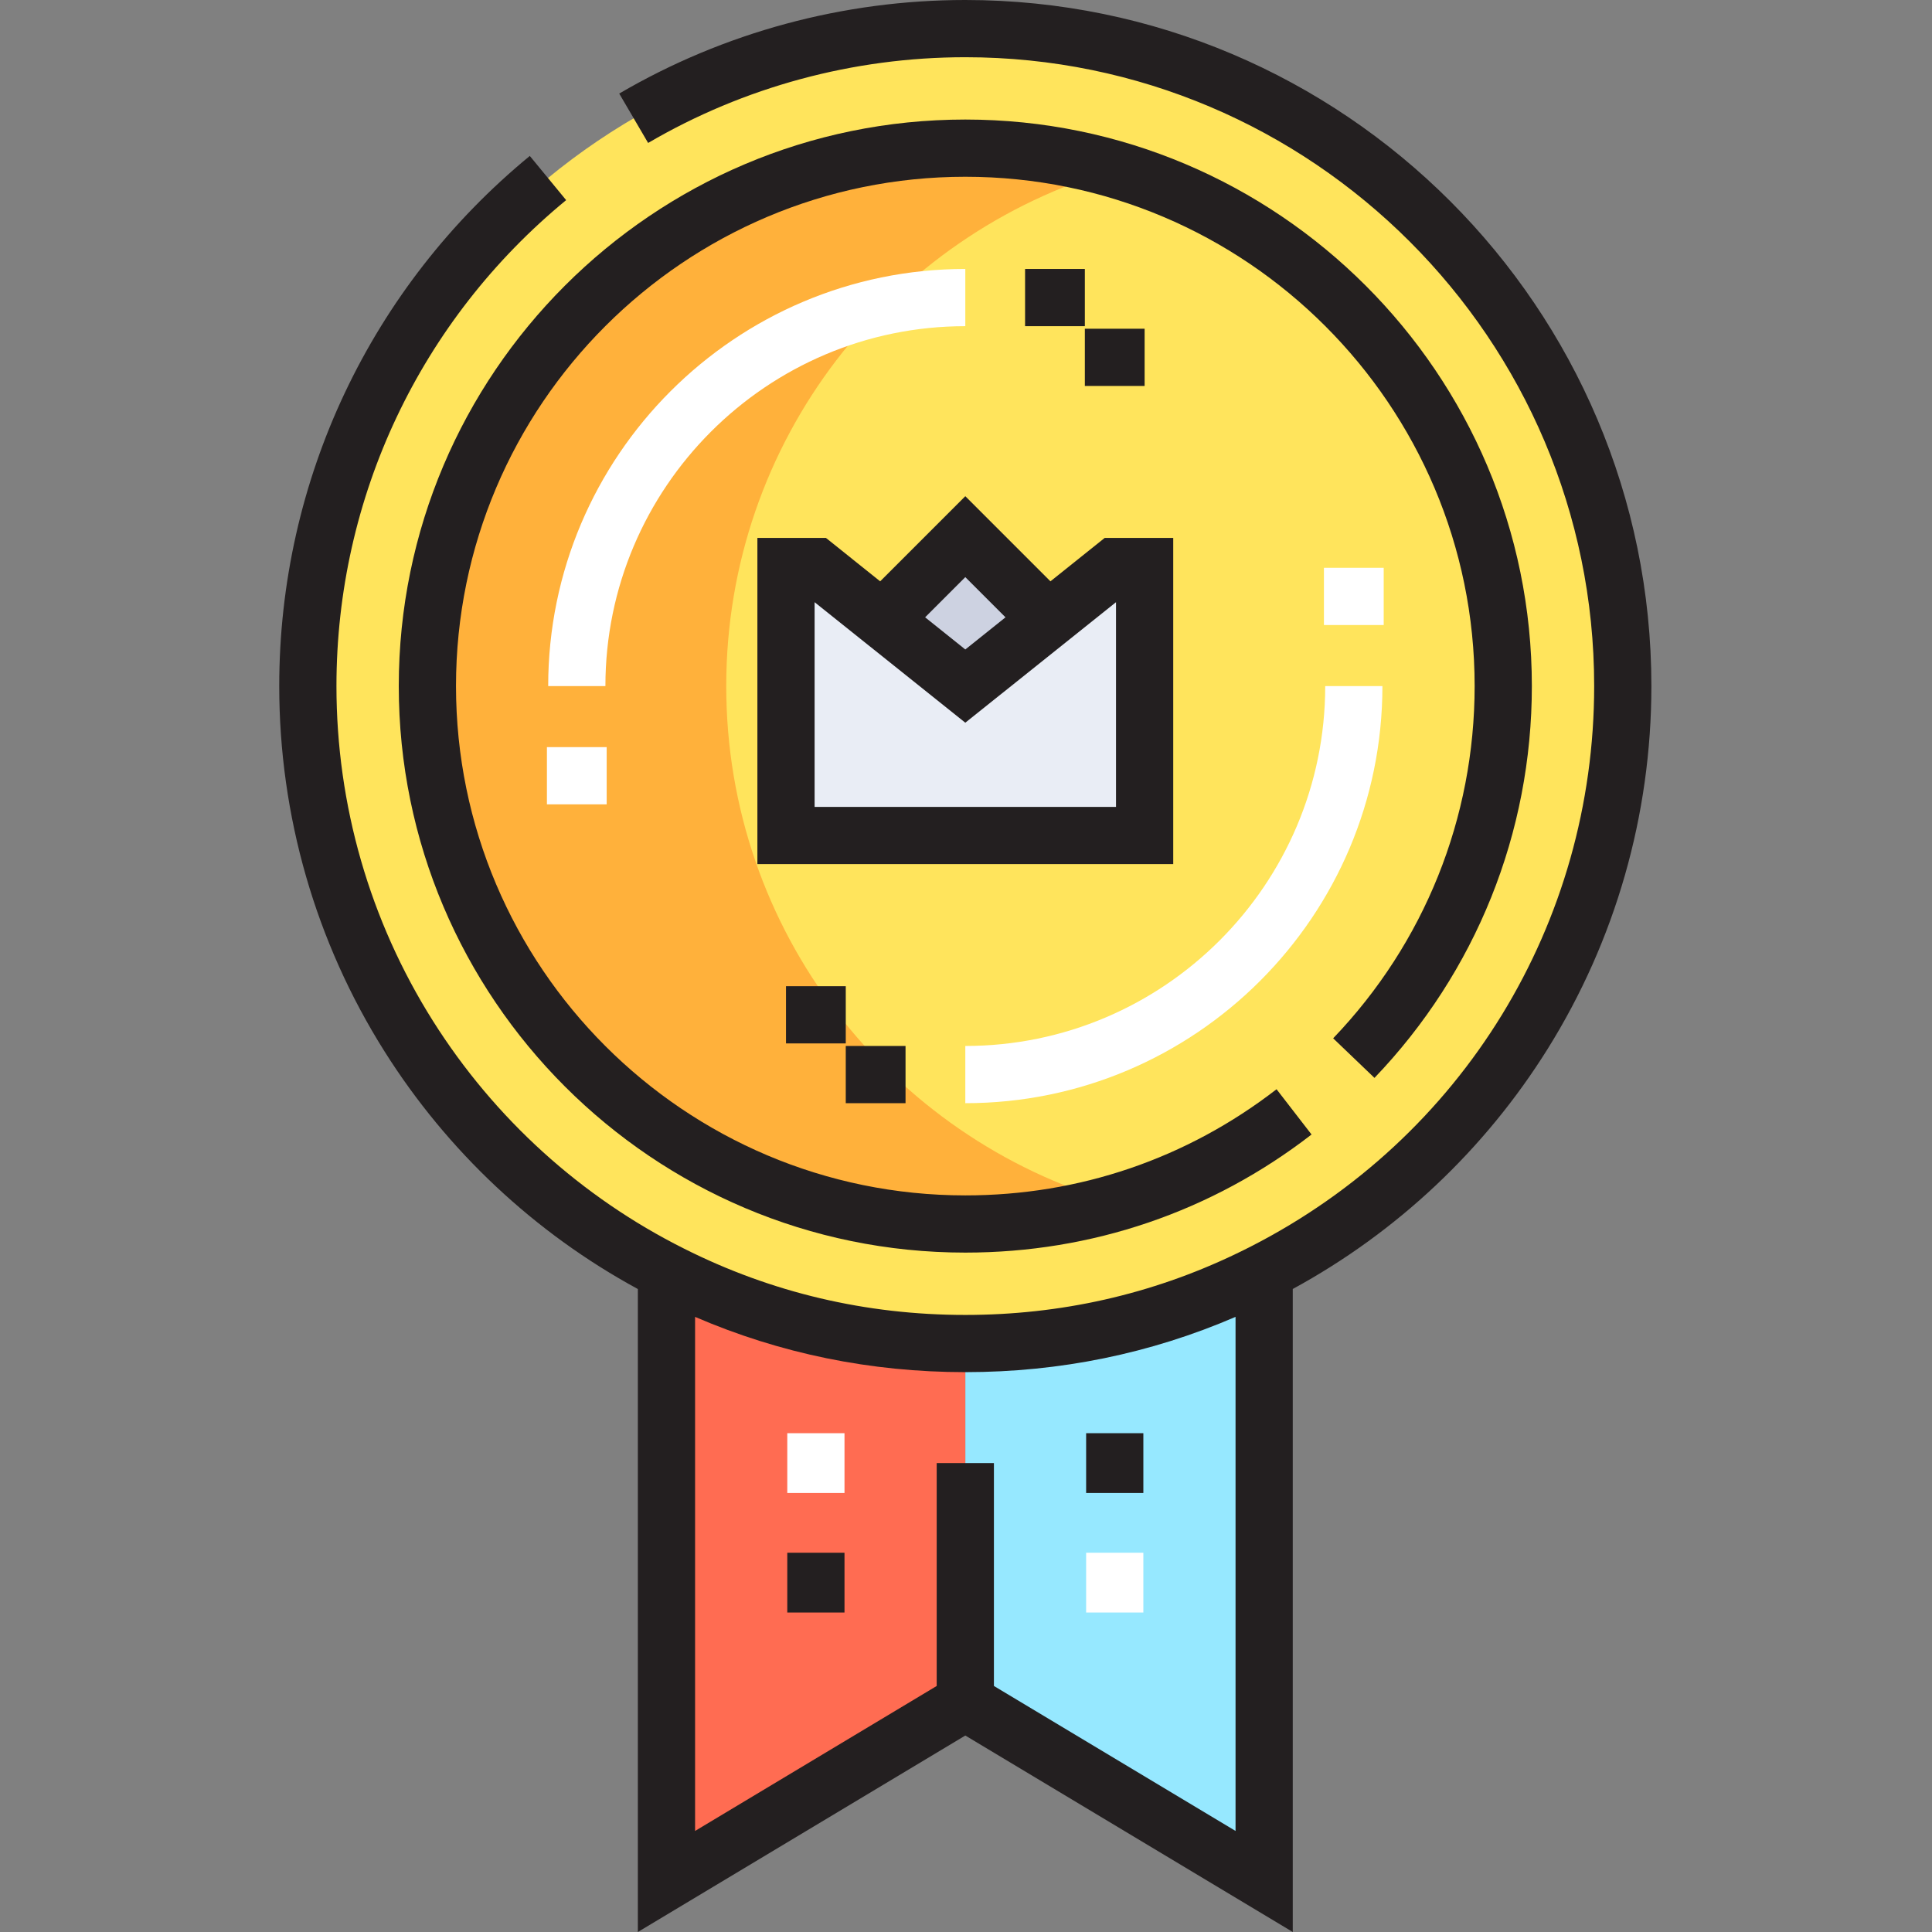 <svg height="512pt" viewBox="-74 0 512 512" width="512pt" xmlns="http://www.w3.org/2000/svg"><rect x="-74" y="0" width="512" height="512" fill="#808080" stroke="none"/><path d="m356.055 181.816c0 96.23-78.008 174.238-174.238 174.238-96.227 0-174.234-78.008-174.234-174.238 0-96.227 78.008-174.234 174.234-174.234 96.23 0 174.238 78.008 174.238 174.234zm0 0" fill="#ffe45c"/><path d="m324.375 181.816c0 78.734-63.824 142.559-142.559 142.559-78.73 0-142.555-63.824-142.555-142.559 0-78.73 63.824-142.555 142.555-142.555 78.734 0 142.559 63.824 142.559 142.555zm0 0" fill="#ffe45c"/><path d="m118.461 181.816c0-64.973 43.512-119.691 102.957-136.863-12.586-3.637-25.844-5.691-39.602-5.691-78.73 0-142.555 63.824-142.555 142.555 0 78.734 63.824 142.559 142.555 142.559 13.758 0 27.016-2.055 39.602-5.691-59.445-17.172-102.957-71.891-102.957-136.867zm0 0" fill="#ffb13b"/><path d="m261.016 337.047v161.562l-79.199-47.52v-95.035c28.512 0 55.441-6.812 79.199-19.008zm0 0" fill="#96e8ff"/><path d="m181.816 356.055v95.035l-79.199 47.52v-158.395l1.27-2.535c23.441 11.801 49.895 18.375 77.93 18.375zm0 0" fill="#ff6c52"/><path d="m203.836 164.234-22.02 17.582-22.016-17.582 22.016-22.016zm0 0" fill="#cdd2e1"/><path d="m229.336 150.137v71.281h-95.039v-71.281h7.922l17.582 14.098 22.016 17.582 22.02-17.582 17.582-14.098zm0 0" fill="#e9edf5"/><path d="m134.637 379.812h15.164v15.84h-15.164zm0 0" fill="#fff"/><path d="m213.836 411.492h15.164v15.84h-15.164zm0 0" fill="#fff"/><path d="m86.441 181.816h-15.164c0-60.953 49.59-110.539 110.539-110.539v15.164c-52.59 0-95.375 42.785-95.375 95.375zm0 0" fill="#fff"/><path d="m181.816 292.355v-15.164c52.59 0 95.379-42.781 95.379-95.375h15.16c0 60.953-49.586 110.539-110.539 110.539zm0 0" fill="#fff"/><g fill="#231f20"><path d="m181.816 0c-32.285 0-64.004 8.574-91.715 24.797l7.66 13.086c25.391-14.863 54.457-22.719 84.055-22.719 91.895 0 166.656 74.762 166.656 166.652 0 62.918-34.836 119.812-90.918 148.484-1.336.684-2.68 1.348-4.027 1.992h-.094v.047c-22.34 10.703-46.406 16.133-71.617 16.133-26.293 0-51.367-5.91-74.535-17.574-27.246-13.641-50.258-34.508-66.547-60.344-16.73-26.535-25.57-57.219-25.57-88.734 0-50.031 22.188-96.973 60.871-128.785l-9.633-11.711c-42.199 34.707-66.402 85.914-66.402 140.492 0 34.383 9.648 67.867 27.906 96.824 16.668 26.441 39.797 48.109 67.133 62.969v170.391l86.781-52.066 86.777 52.066v-170.406c27.551-14.992 50.836-36.875 67.512-63.562 18.008-28.812 27.527-62.082 27.527-96.215-.004-100.254-81.562-181.816-181.82-181.816zm7.582 446.801v-59.07h-15.164v59.066l-64.031 38.422v-136.23c22.527 9.723 46.57 14.645 71.613 14.645 25.062 0 49.094-4.93 71.617-14.648v136.234zm0 0"/><path d="m290.25 285.652c26.895-28.074 41.707-64.953 41.707-103.836 0-82.785-67.352-150.137-150.141-150.137-82.785 0-150.137 67.352-150.137 150.137 0 82.789 67.352 150.137 150.137 150.137 33.551 0 65.277-10.82 91.758-31.297l-9.273-11.996c-23.801 18.402-52.324 28.133-82.484 28.133-74.426 0-134.973-60.551-134.973-134.977 0-74.426 60.547-134.973 134.973-134.973 74.426 0 134.977 60.547 134.977 134.973 0 34.957-13.316 68.109-37.492 93.348zm0 0"/><path d="m134.637 411.492h15.164v15.84h-15.164zm0 0"/><path d="m213.836 379.812h15.164v15.84h-15.164zm0 0"/><path d="m236.918 142.555h-18.164l-14.375 11.504-22.562-22.562-22.562 22.562-14.371-11.504h-18.168v86.445h110.203zm-55.102 10.387 10.652 10.652-10.652 8.523-10.648-8.523zm39.938 60.895h-79.875v-54.25l39.938 31.934 39.938-31.934zm0 0"/><path d="m197.656 71.277h15.84v15.164h-15.84zm0 0"/><path d="m150.137 277.191h15.84v15.164h-15.84zm0 0"/><path d="m134.297 261.355h15.84v15.16h-15.84zm0 0"/><path d="m213.496 87.117h15.84v15.164h-15.84zm0 0"/></g><path d="m276.855 150.477h15.84v15.164h-15.84zm0 0" fill="#fff"/><path d="m70.941 197.996h15.836v15.164h-15.836zm0 0" fill="#fff"/></svg>